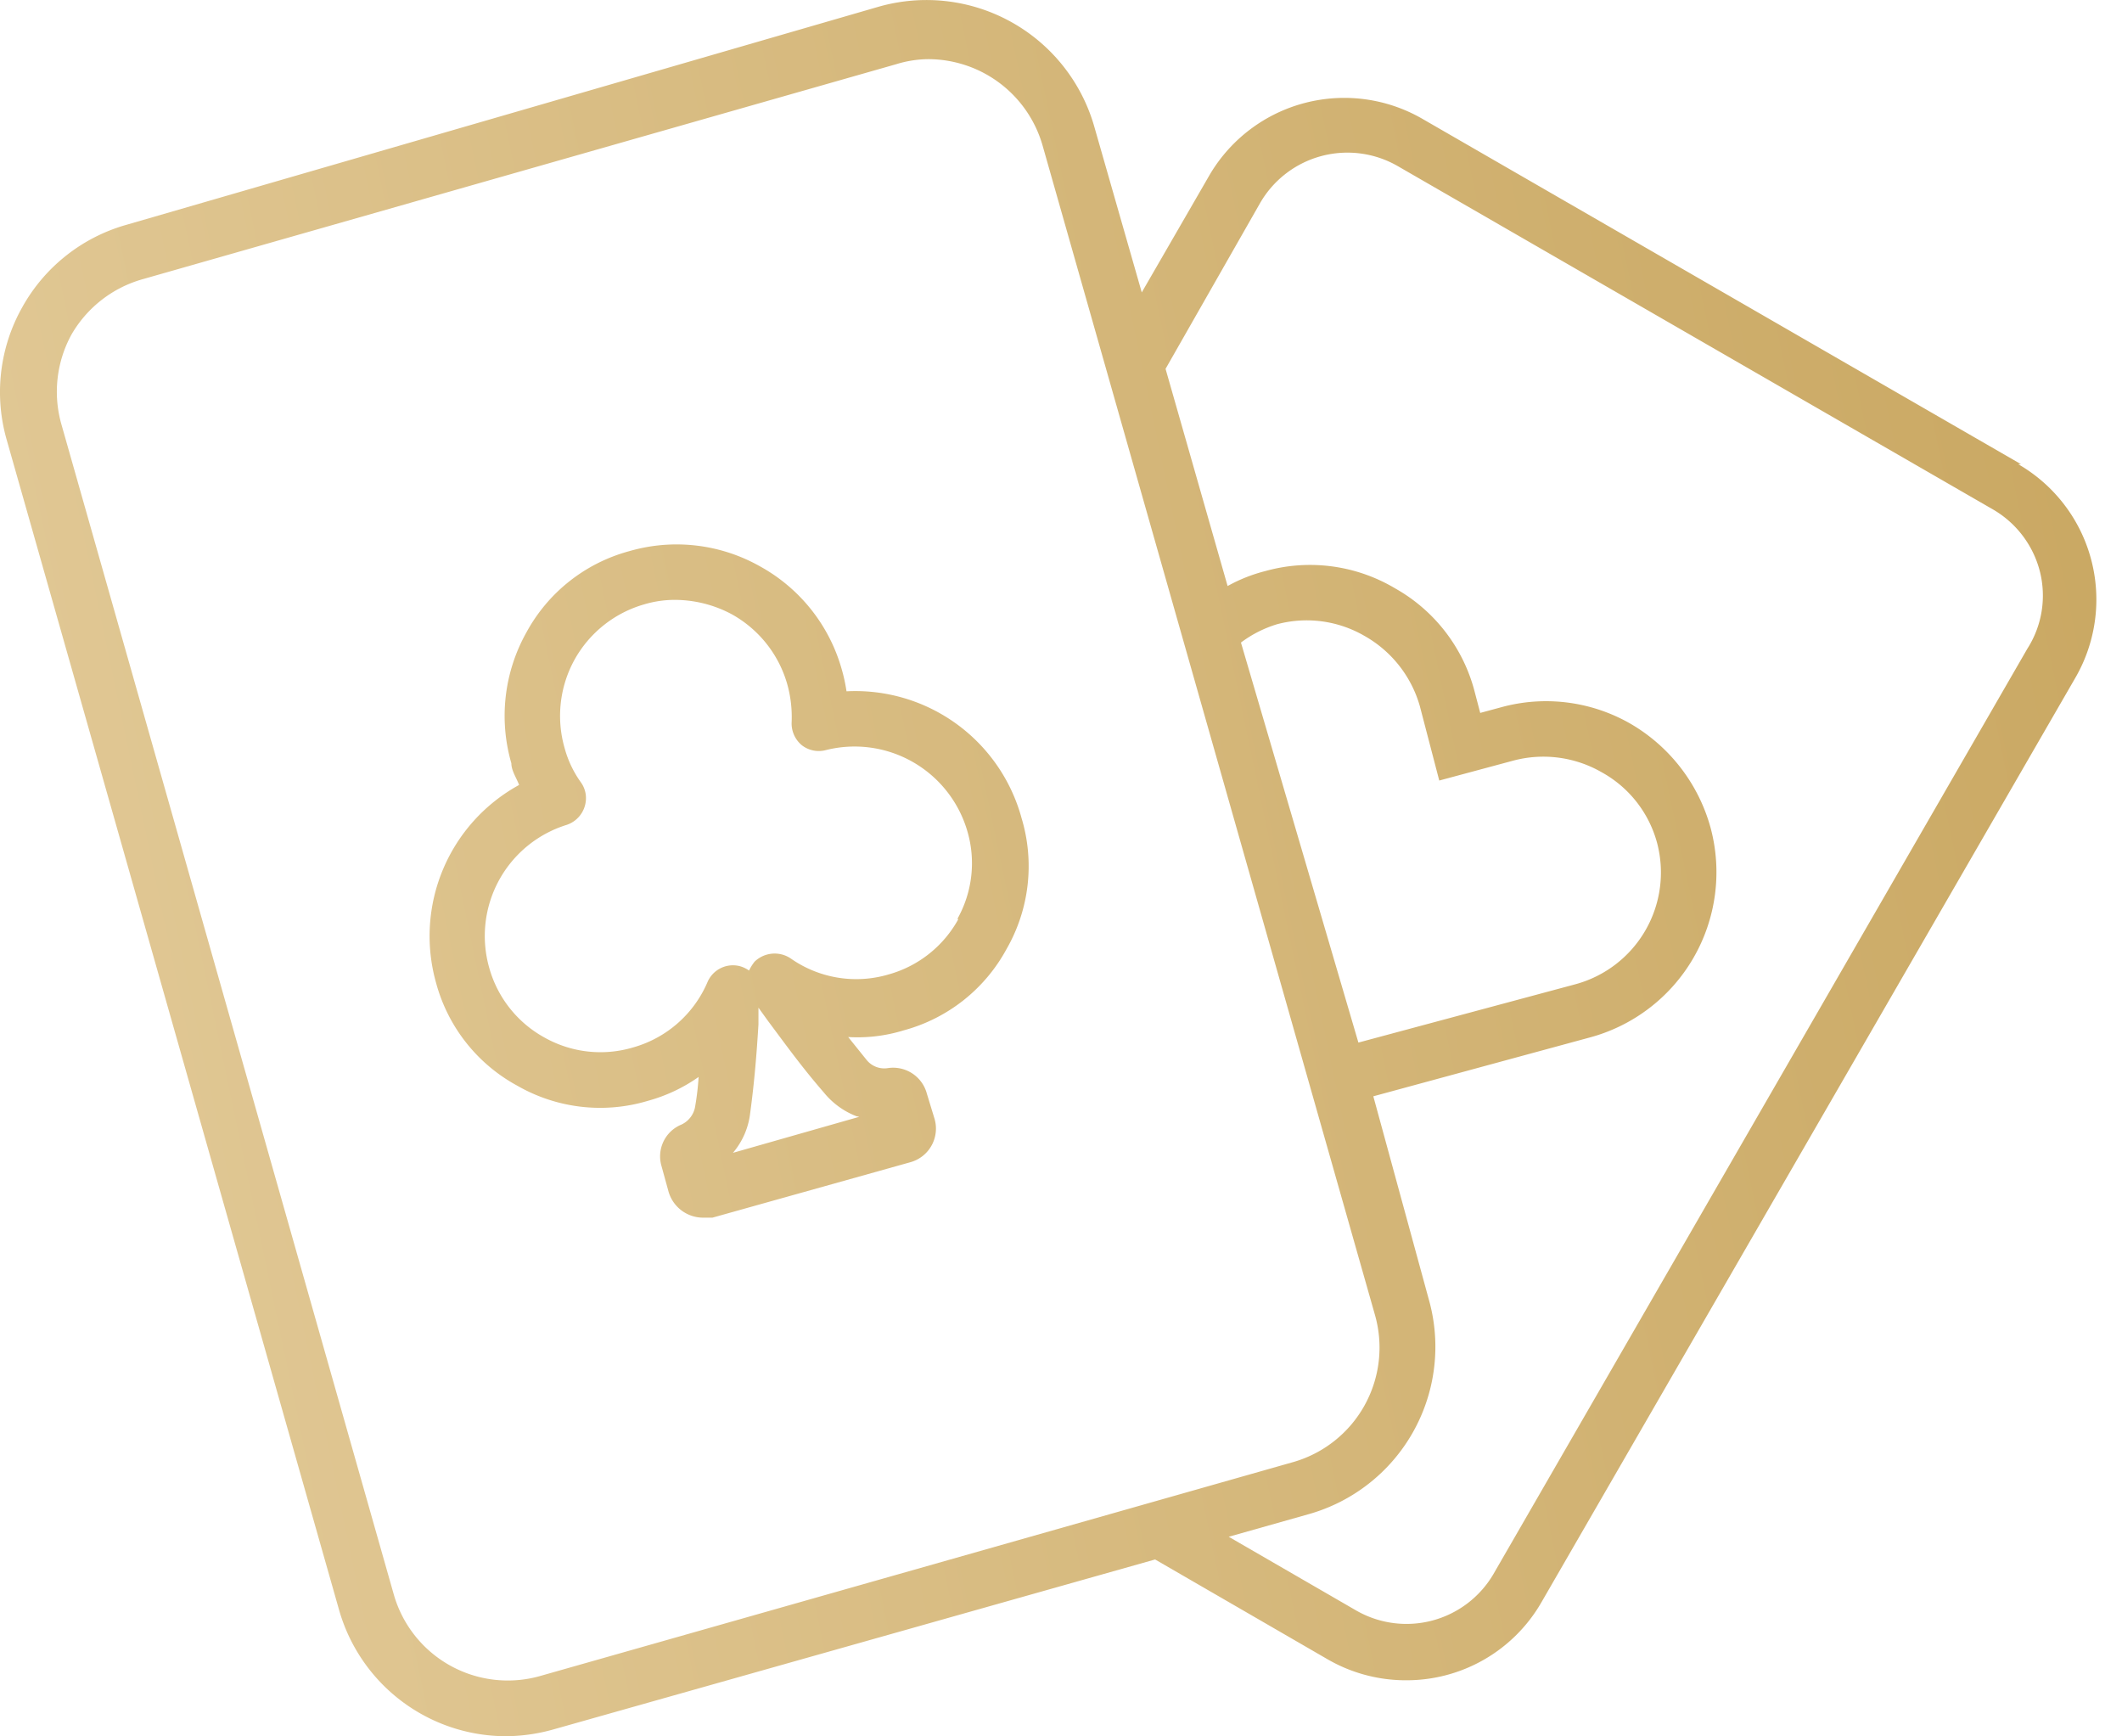 <svg width="66" height="54" viewBox="0 0 66 54" fill="none" xmlns="http://www.w3.org/2000/svg">
    <path d="M26.329 21.5a5.168 5.168 0 0 0-.155-.707 5.29 5.29 0 0 0-2.55-3.188 5.274 5.274 0 0 0-4.05-.465 5.17 5.17 0 0 0-3.204 2.533 5.305 5.305 0 0 0-.465 4.066c0 .224.155.448.241.672a5.358 5.358 0 0 0-2.584 6.151 5.168 5.168 0 0 0 2.532 3.205 5.169 5.169 0 0 0 4.067.465 5.048 5.048 0 0 0 1.568-.74c-.019.3-.053.599-.104.895a.758.758 0 0 1-.43.586 1.068 1.068 0 0 0-.62 1.292l.223.81a1.12 1.12 0 0 0 1.051.793h.31l6.152-1.723a1.085 1.085 0 0 0 .758-1.344l-.242-.793a1.086 1.086 0 0 0-1.206-.792.705.705 0 0 1-.672-.259l-.568-.706a4.877 4.877 0 0 0 1.723-.207 5.168 5.168 0 0 0 3.204-2.533 5.169 5.169 0 0 0 .466-4.066 5.358 5.358 0 0 0-5.445-3.946zm.396 13.232-3.928 1.12c.294-.346.48-.772.534-1.223.138-1.017.207-1.913.259-2.774v-.517l.31.43c.517.69 1.033 1.413 1.723 2.206.268.331.618.587 1.016.74l.086.018zm3.084-6.151a3.567 3.567 0 0 1-2.17 1.723 3.549 3.549 0 0 1-3.05-.5.896.896 0 0 0-1.12.104 1.489 1.489 0 0 0-.172.275.914.914 0 0 0-.293-.138.861.861 0 0 0-1 .5 3.567 3.567 0 0 1-2.326 2.033 3.548 3.548 0 0 1-2.74-.31 3.565 3.565 0 0 1-1.722-2.171 3.618 3.618 0 0 1 2.412-4.445.877.877 0 0 0 .59-.943.842.842 0 0 0-.142-.367 3.31 3.31 0 0 1-.517-1.085 3.618 3.618 0 0 1 .31-2.74 3.617 3.617 0 0 1 2.171-1.723 3.326 3.326 0 0 1 1-.138c.601.01 1.192.163 1.722.448a3.618 3.618 0 0 1 1.723 2.171c.107.381.153.777.138 1.172a.88.88 0 0 0 .31.724.86.86 0 0 0 .759.155 3.653 3.653 0 0 1 4.393 2.515 3.532 3.532 0 0 1-.31 2.74h.035zm33.048-14.146L44.248 3.7a4.859 4.859 0 0 0-6.616 1.723l-2.12 3.67-1.481-5.17A5.428 5.428 0 0 0 27.346.204L3.93 6.992A5.376 5.376 0 0 0 .69 9.559a5.376 5.376 0 0 0-.482 4.118l10.338 36.39a5.41 5.41 0 0 0 5.17 3.928c.5-.002.999-.072 1.481-.207l18.73-5.29 5.392 3.12a4.858 4.858 0 0 0 2.412.637 4.84 4.84 0 0 0 4.204-2.412l16.61-28.757a4.86 4.86 0 0 0-1.774-6.651h.086zM16.818 52.117a3.687 3.687 0 0 1-4.566-2.516L1.914 13.211c-.272-.94-.16-1.95.31-2.808A3.722 3.722 0 0 1 4.447 8.68L27.88 1.995c.323-.1.66-.153 1-.155a3.704 3.704 0 0 1 3.548 2.688L42.767 40.9a3.704 3.704 0 0 1-2.533 4.566l-23.416 6.651zm21.779-32.134a3.618 3.618 0 0 1 1.12-.569 3.582 3.582 0 0 1 2.722.362c.84.473 1.46 1.26 1.723 2.188l.603 2.31 2.309-.621a3.636 3.636 0 0 1 2.74.362 3.567 3.567 0 0 1 1.723 2.188 3.602 3.602 0 0 1-2.55 4.41l-6.737 1.81-3.653-12.44zm24.45.207L46.453 48.947a3.136 3.136 0 0 1-4.273 1.137l-3.963-2.292 2.498-.706a5.409 5.409 0 0 0 3.722-6.685l-1.723-6.307 6.72-1.826a5.324 5.324 0 0 0 3.773-6.513 5.393 5.393 0 0 0-2.481-3.24 5.271 5.271 0 0 0-4.05-.516l-.637.172-.172-.655a5.17 5.17 0 0 0-2.481-3.222 5.17 5.17 0 0 0-4.032-.534c-.409.104-.803.26-1.172.465l-1.93-6.754L39.2 6.302a3.136 3.136 0 0 1 4.273-1.137l18.522 10.683a3.12 3.12 0 0 1 1.448 1.912 3.067 3.067 0 0 1-.397 2.43z" fill="url(#jp42go4wxa)"/>
    <defs>
        <linearGradient id="jp42go4wxa" x1="5.94" y1="53.536" x2="73.058" y2="39.495" gradientUnits="userSpaceOnUse">
            <stop stop-color="#E1C895"/>
            <stop offset="1" stop-color="#C9A761"/>
        </linearGradient>
    </defs>
</svg>
